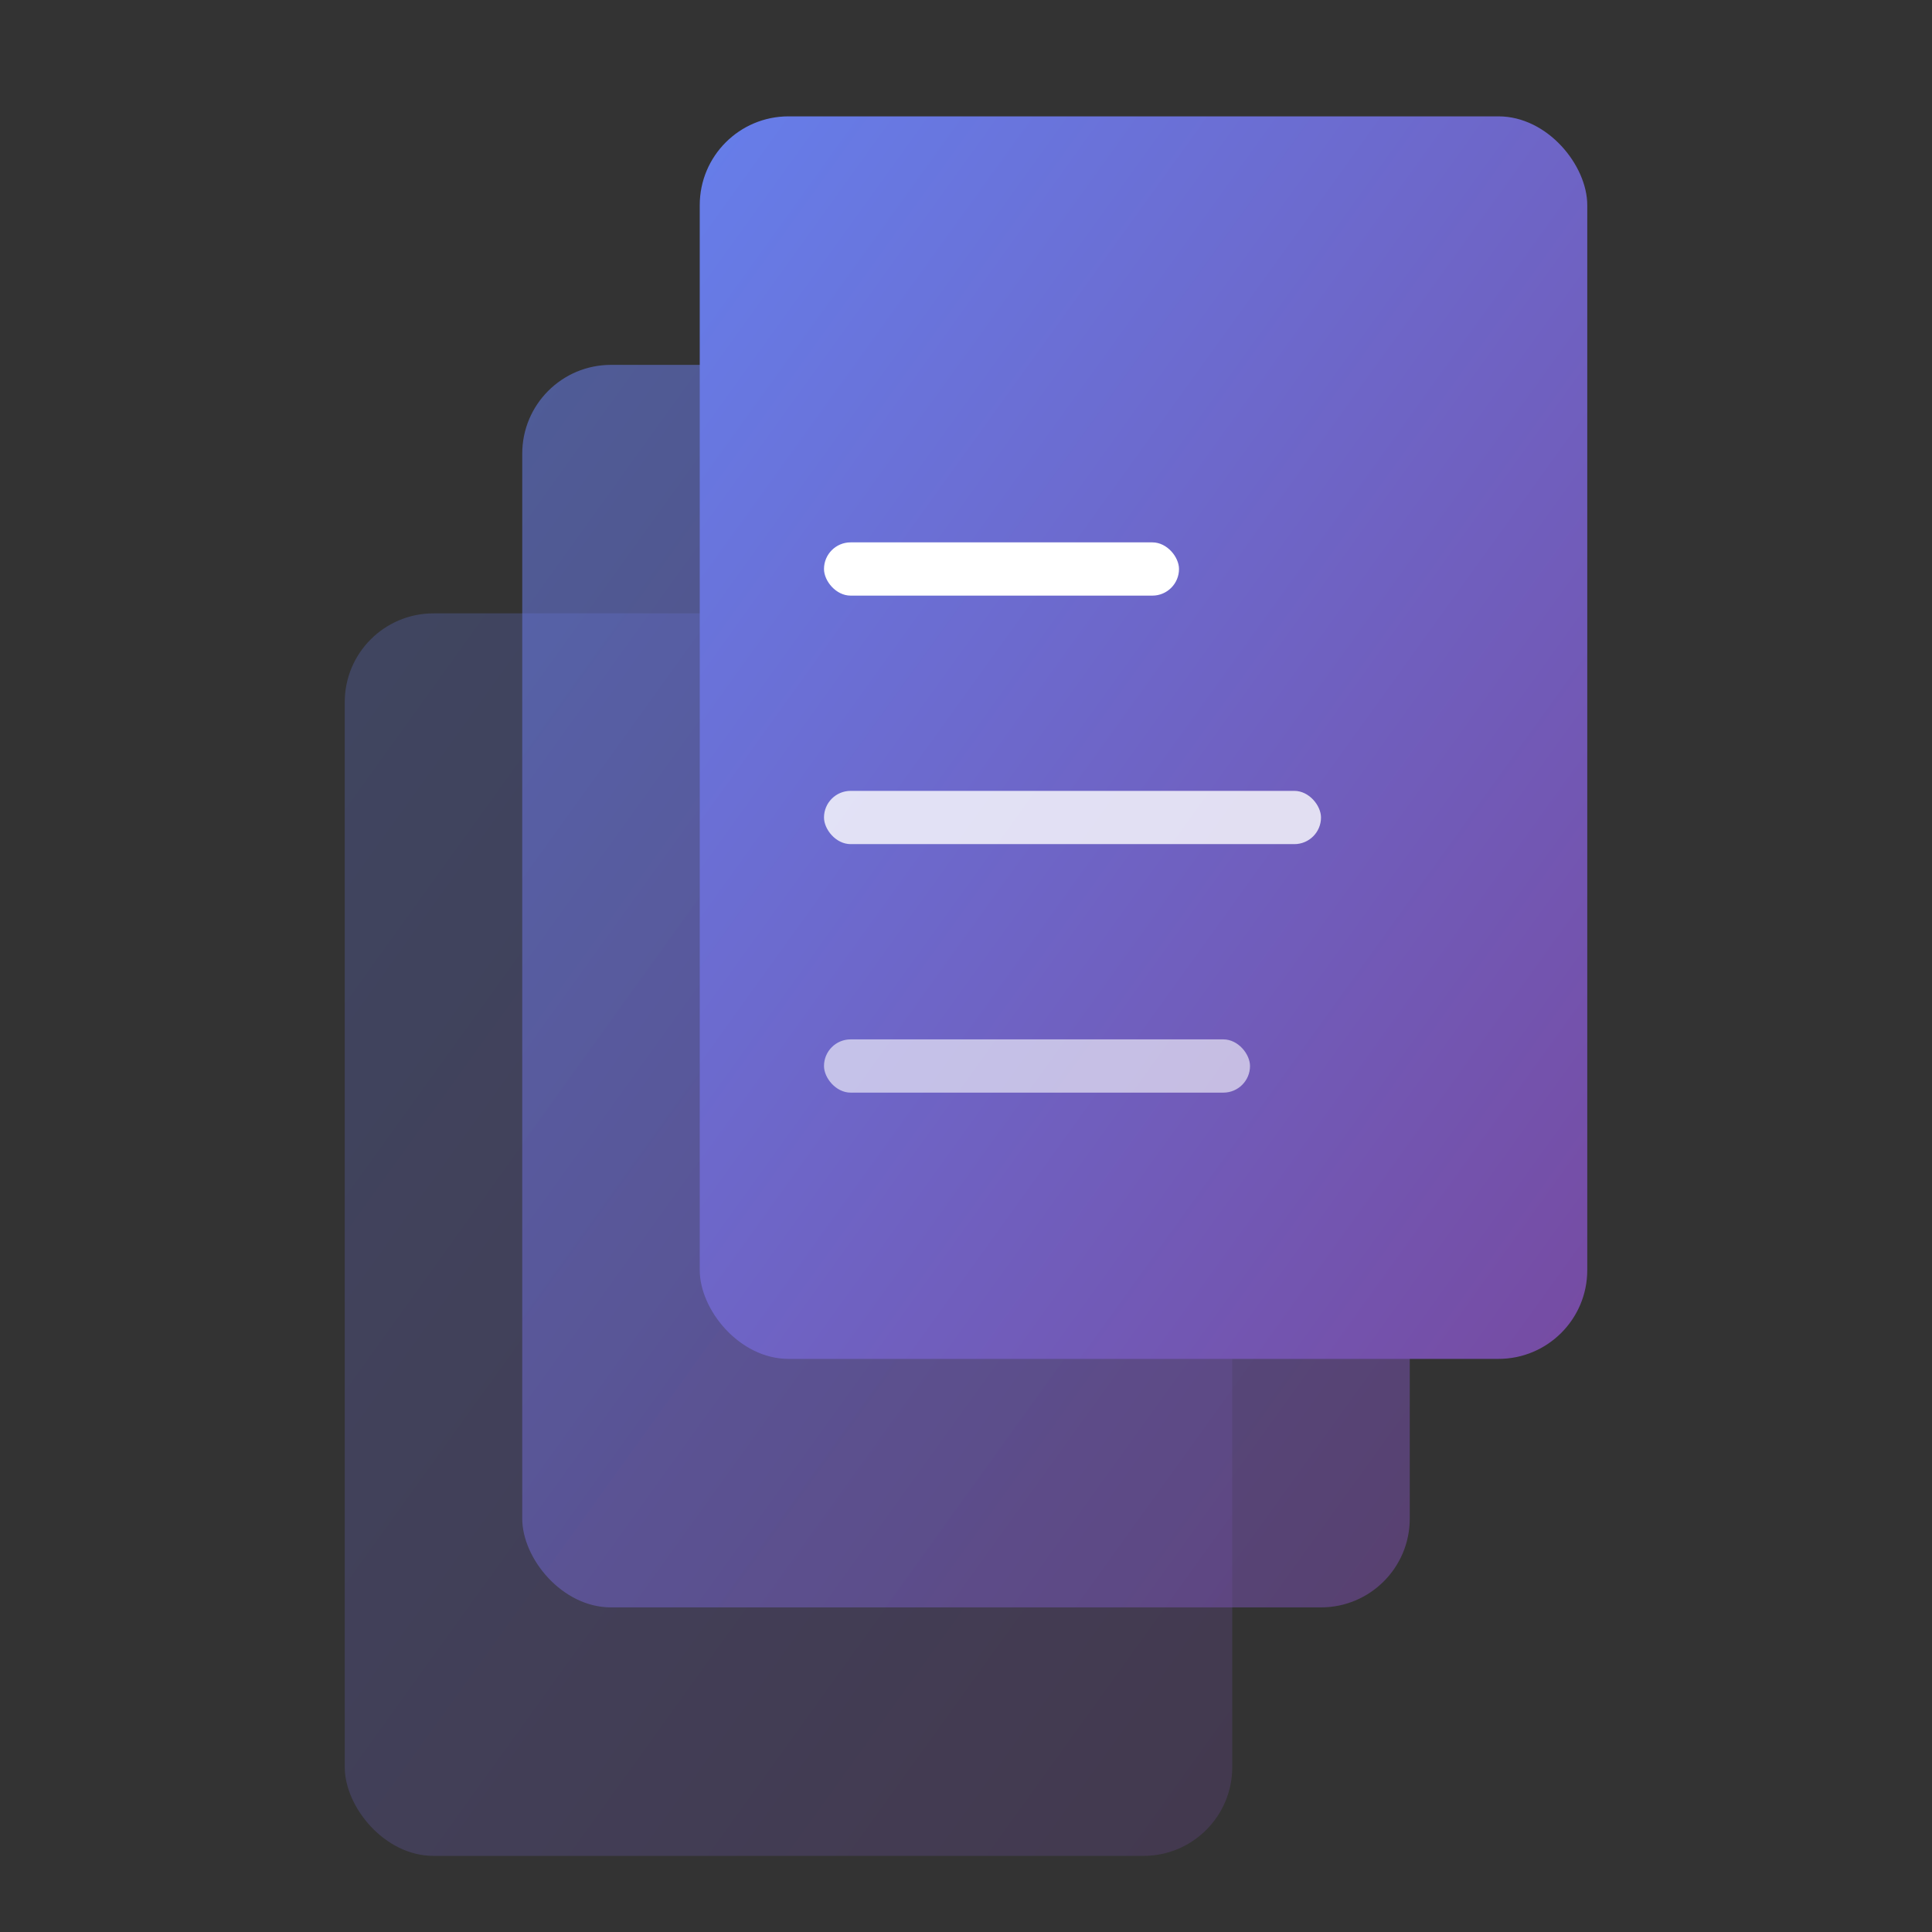 <svg viewBox="0 0 96 96" xmlns="http://www.w3.org/2000/svg">
  <rect x="0" y="0" width="96" height="96" fill="#333333" stroke="none"/>
  <defs>
    <linearGradient id="primaryGradient" x1="0%" y1="0%" x2="100%" y2="100%">
      <stop offset="0%" stop-color="#667eea" stop-opacity="1" />
      <stop offset="100%" stop-color="#764ba2" stop-opacity="1" />
    </linearGradient>
  </defs>

  <!-- Icon-only (cards + lines), centered with 10% safe padding -->
  <g transform="translate(48 49)">
    <g transform="scale(0.882)">
      <g transform="translate(-15 -49)">
        <rect x="-20" y="28" width="50" height="70" rx="5" fill="url(#primaryGradient)" opacity="0.25" />
        <rect x="-10" y="14" width="50" height="70" rx="5" fill="url(#primaryGradient)" opacity="0.55" />
        <rect x="0" y="0" width="50" height="70" rx="5" fill="url(#primaryGradient)" />
        <rect x="7" y="24" width="20" height="3" rx="1.5" fill="#ffffff" />
        <rect x="7" y="38" width="28" height="3" rx="1.5" fill="#ffffff" opacity="0.8" />
        <rect x="7" y="52" width="24" height="3" rx="1.5" fill="#ffffff" opacity="0.6" />
      </g>
    </g>
  </g>
</svg>

